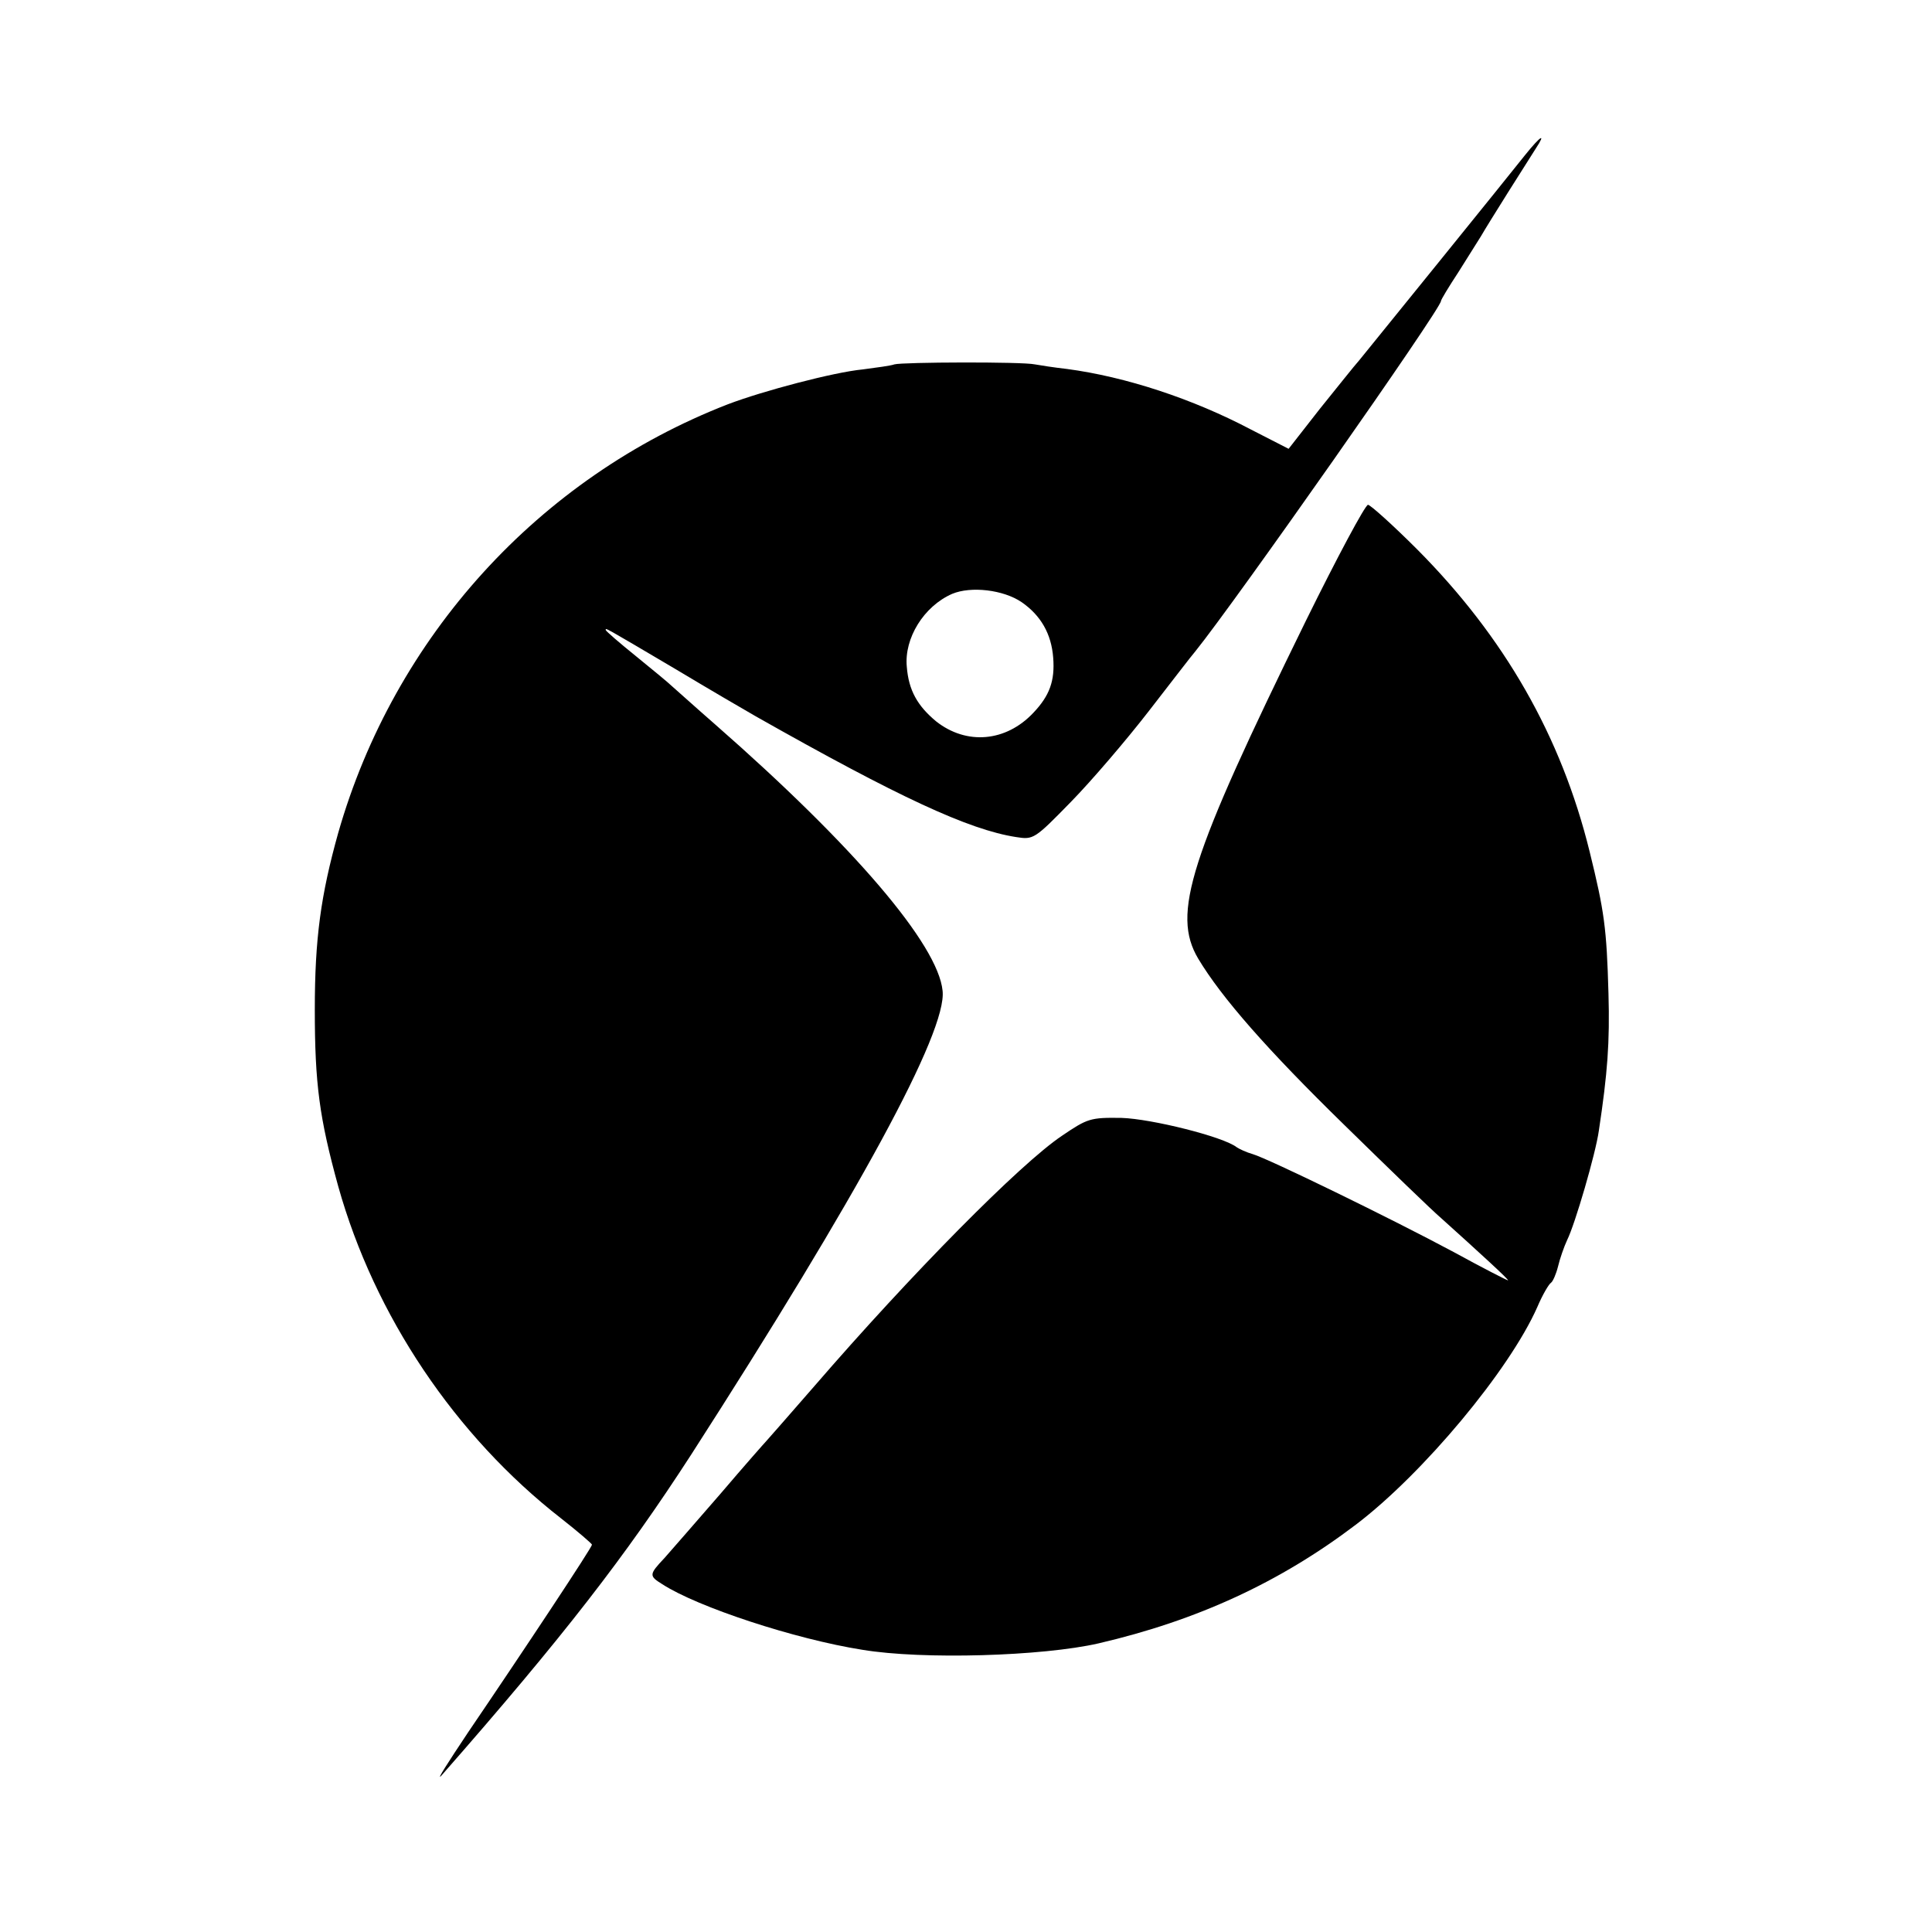 <?xml version="1.0" standalone="no"?>
<!DOCTYPE svg PUBLIC "-//W3C//DTD SVG 20010904//EN"
 "http://www.w3.org/TR/2001/REC-SVG-20010904/DTD/svg10.dtd">
<svg version="1.0" xmlns="http://www.w3.org/2000/svg"
 width="421pt" height="421pt" viewBox="0 0 421 421"
 preserveAspectRatio="xMidYMid meet">
<g transform="translate(0,421) scale(0.1,-0.1)"
fill="#000000" stroke="none">
<path d="M3324 3873 c-37 -47 -340 -421 -362 -448 -10 -11 -48 -59 -86 -106
l-68 -87 -82 42 c-127 67 -273 115 -401 132 -27 3 -59 8 -70 10 -27 6 -289 5
-306 0 -8 -3 -39 -7 -69 -11 -63 -6 -218 -47 -294 -76 -412 -160 -727 -507
-849 -934 -38 -136 -51 -230 -51 -385 0 -162 10 -236 51 -385 79 -282 255
-544 486 -724 37 -29 67 -55 67 -57 0 -6 -147 -228 -270 -409 -44 -66 -71
-108 -58 -94 266 303 401 478 544 699 364 566 558 922 548 1011 -10 101 -194
316 -494 579 -47 41 -90 80 -96 85 -6 6 -41 35 -78 65 -36 29 -66 55 -66 57 0
5 -9 10 152 -85 75 -45 154 -91 175 -103 311 -176 464 -247 567 -263 38 -6 40
-5 120 77 45 46 121 135 169 197 49 63 94 122 102 131 87 108 535 746 535 763
0 3 17 31 38 63 20 32 42 67 49 78 16 28 102 164 120 192 23 35 10 27 -23 -14z
m-1098 -975 c42 -29 65 -69 69 -121 4 -51 -8 -83 -43 -120 -60 -64 -146 -71
-212 -19 -41 34 -60 68 -64 119 -6 62 37 132 99 159 41 17 111 9 151 -18z"/>
<path d="M2846 2858 c-255 -520 -293 -639 -235 -737 51 -85 150 -198 319 -363
97 -95 192 -187 211 -203 80 -72 149 -135 145 -135 -2 0 -55 27 -117 61 -138
74 -405 204 -439 214 -14 4 -29 11 -35 15 -29 23 -186 62 -251 64 -68 1 -74
-1 -130 -39 -91 -61 -329 -302 -539 -545 -55 -63 -102 -117 -105 -120 -3 -3
-48 -54 -100 -115 -52 -60 -107 -123 -122 -140 -34 -36 -34 -39 -5 -57 77 -50
290 -120 436 -143 132 -22 393 -14 515 14 215 50 395 133 561 259 146 111 334
336 395 474 11 26 25 50 30 53 4 3 11 19 15 35 4 17 13 43 20 58 17 34 62 188
69 238 19 126 24 192 21 299 -4 143 -9 179 -41 309 -62 252 -186 468 -376 659
-53 53 -102 97 -107 97 -6 0 -67 -114 -135 -252z"/>
</g>
</svg>
